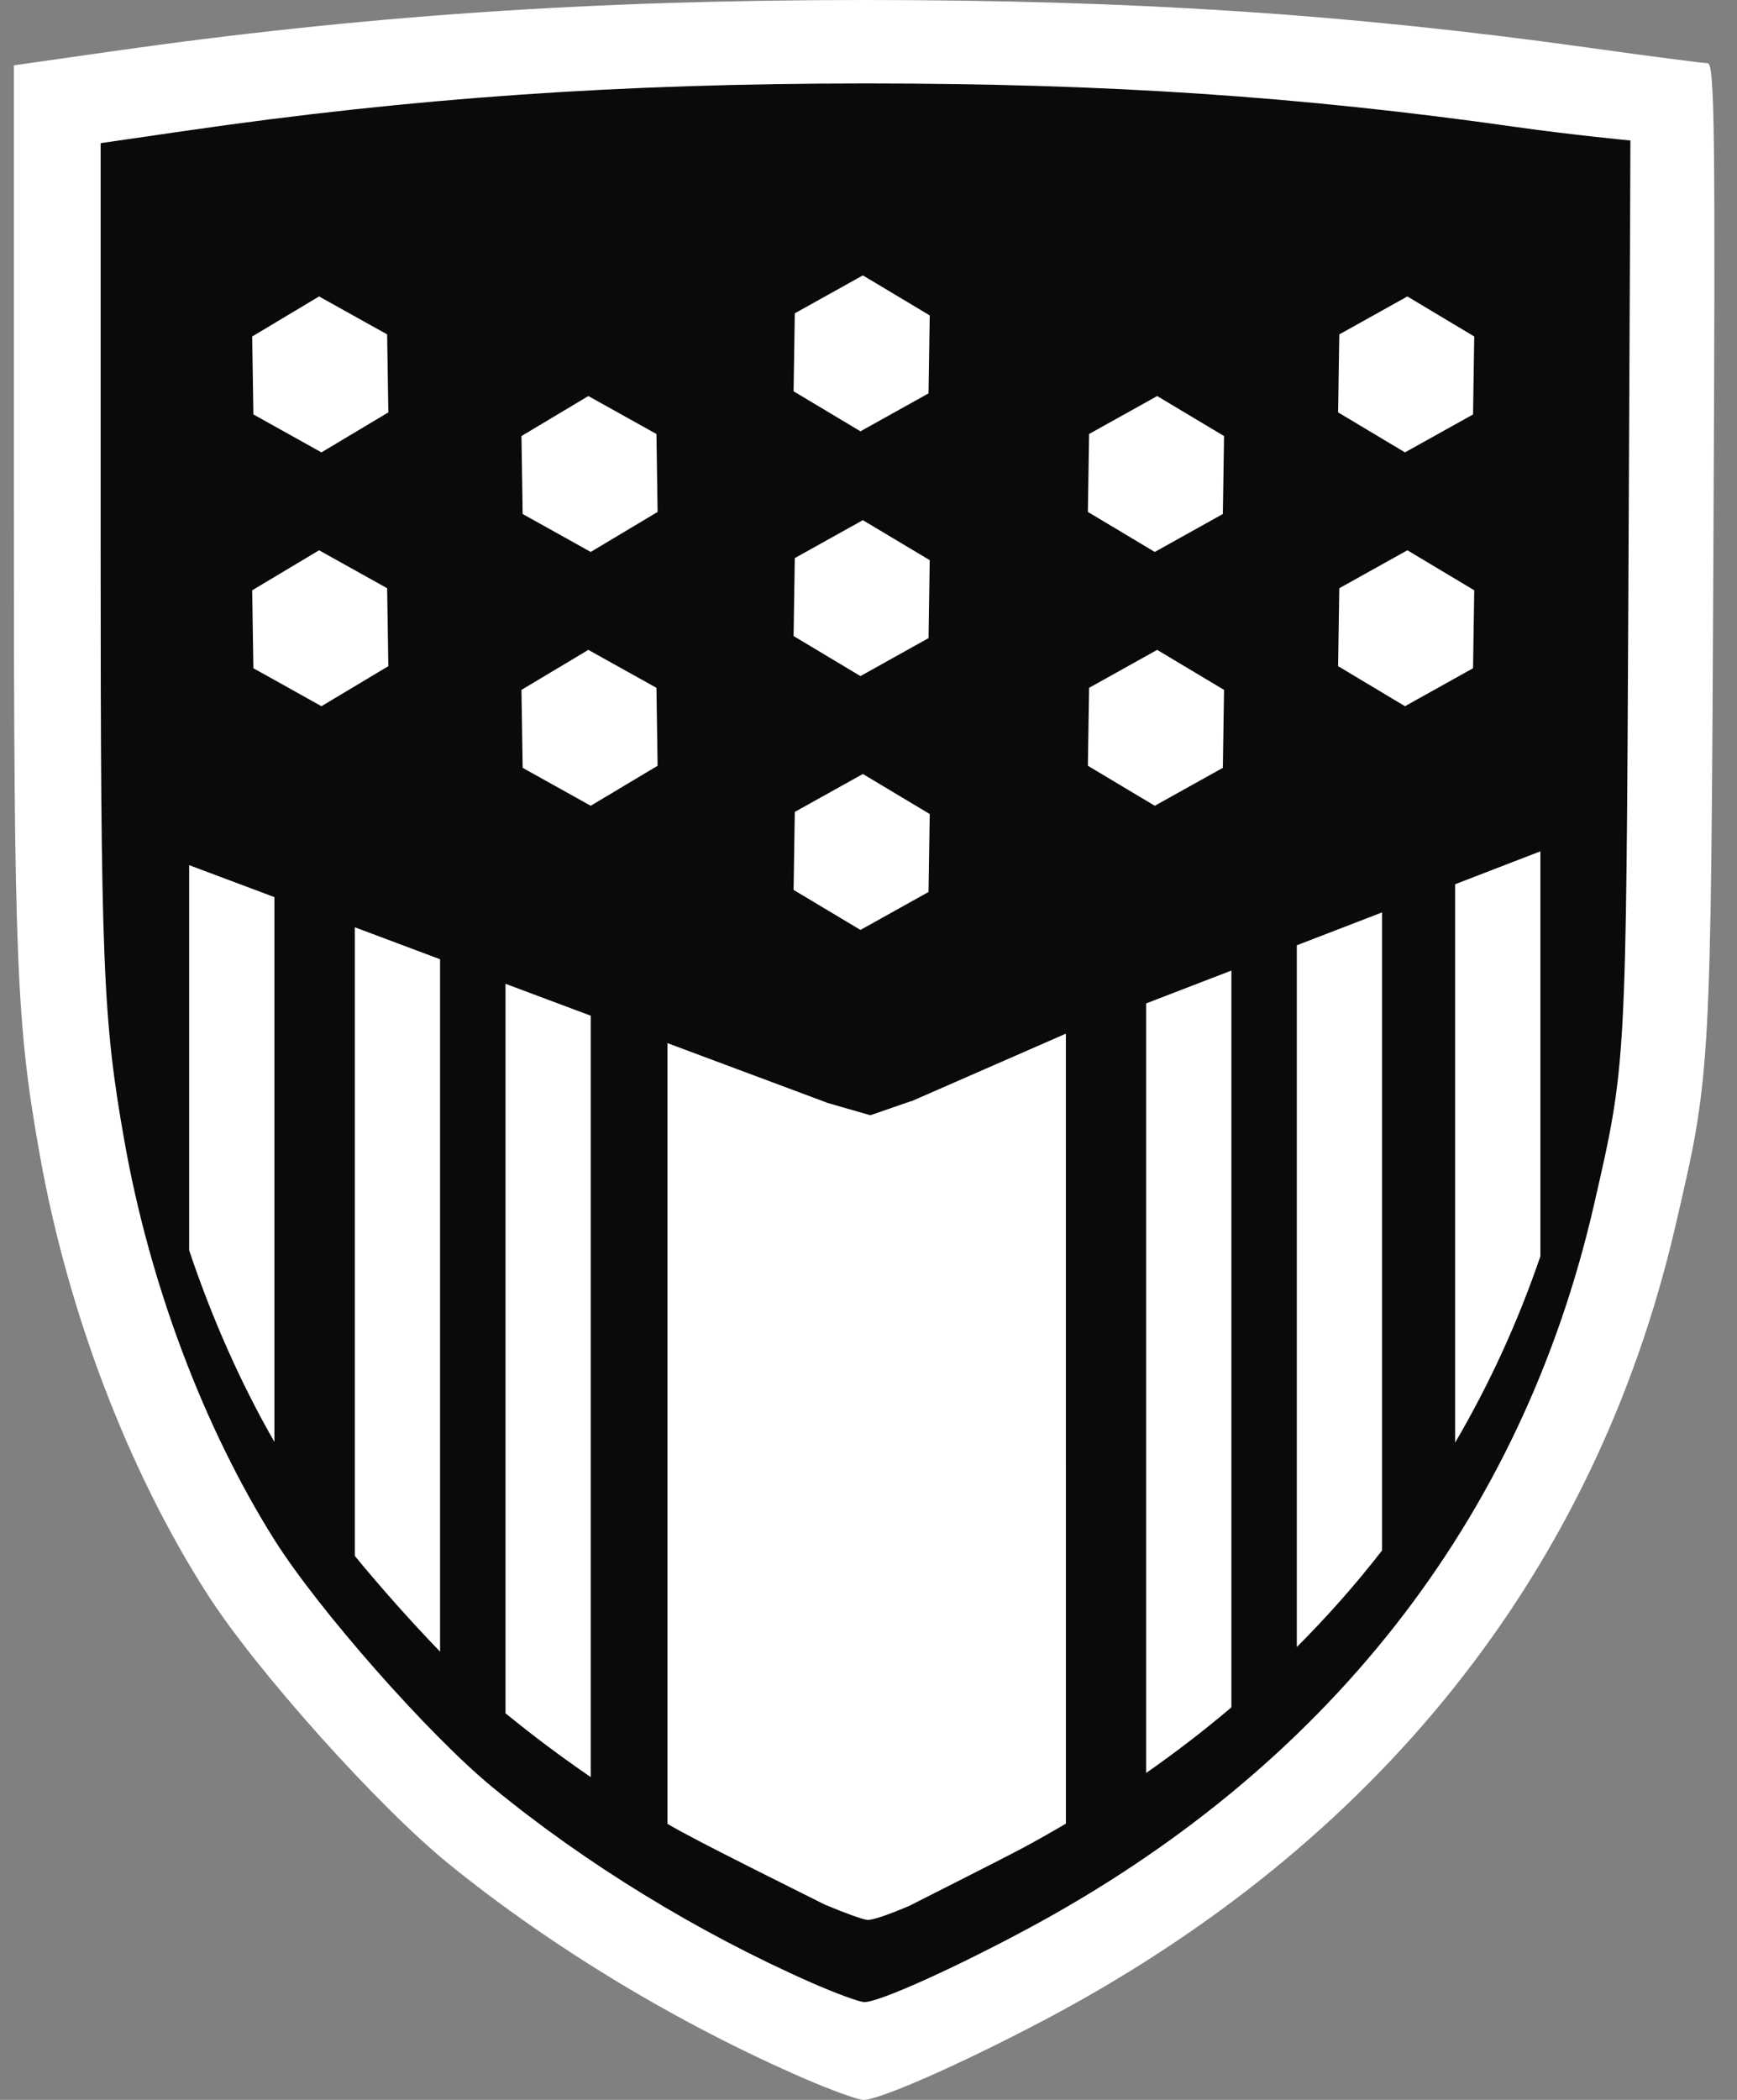 <svg width="48" height="58" viewBox="0 0 48 58" fill="none" xmlns="http://www.w3.org/2000/svg">
<rect x="0" y="0" width="48" height="58" fill="#808080" stroke="none"/>
<path d="M22.226 57.41C18.74 55.897 15.263 53.801 12.413 51.492C10.455 49.907 7.073 46.131 5.727 44.028C3.554 40.636 1.891 36.291 1.113 31.972C0.45 28.293 0.383 26.633 0.383 13.887V1.805L3.043 1.425C9.976 0.436 16.361 0 23.889 0C31.324 0 37.27 0.391 43.893 1.316C45.581 1.552 47.063 1.745 47.187 1.745C47.383 1.745 47.405 3.596 47.348 15.155C47.276 29.749 47.282 29.641 46.291 33.894C44.069 43.423 38.058 50.96 28.795 55.829C26.5 57.036 24.283 58.01 23.854 58C23.699 57.995 22.967 57.731 22.226 57.41Z" fill="white"/>
<path d="M22.417 54.76C19.283 53.378 16.158 51.463 13.595 49.353C11.836 47.904 8.795 44.454 7.585 42.533C5.632 39.433 4.137 35.464 3.438 31.517C2.842 28.156 2.781 26.639 2.781 14.994V3.954L5.173 3.607C11.405 2.704 17.145 2.305 23.911 2.305C30.595 2.305 35.94 2.662 41.894 3.508C43.411 3.723 45.054 3.881 45.054 3.881C45.054 3.881 45.051 5.591 44.999 16.152C44.935 29.486 44.94 29.388 44.049 33.274C42.052 41.98 36.649 48.867 28.322 53.315C26.259 54.418 24.265 55.308 23.88 55.299C23.741 55.294 23.083 55.053 22.417 54.76Z" fill="#0A0A0A"/>
<path d="M7.583 24.779L5.227 23.896V34.534C5.86 36.421 6.66 38.222 7.583 39.826V24.779Z" fill="white"/>
<path d="M12.161 26.495L9.805 25.612V42.976C10.543 43.873 11.374 44.806 12.161 45.619V26.495Z" fill="white"/>
<path d="M16.325 28.055L13.969 27.173V47.321C14.711 47.929 15.501 48.52 16.325 49.085V28.055Z" fill="white"/>
<path d="M29.454 28.55L25.174 30.422V30.415L24.051 30.804L22.844 30.457V30.453L18.445 28.812V50.376C19.215 50.837 22.018 52.214 22.818 52.619V52.619C22.818 52.619 22.818 52.619 22.818 52.619C22.818 52.62 22.824 52.619 22.824 52.619V52.619C23.369 52.848 23.86 53.025 23.976 53.029C24.133 53.033 24.577 52.876 25.176 52.62V52.616C25.535 52.435 27.819 51.28 28.188 51.082C28.619 50.852 29.04 50.614 29.455 50.37L29.454 28.55Z" fill="white"/>
<path d="M34.028 26.807L31.672 27.715V48.971C32.496 48.396 33.281 47.791 34.028 47.158V26.807Z" fill="white"/>
<path d="M38.192 25.201L35.836 26.109V45.492C36.682 44.646 37.469 43.756 38.192 42.824V25.201Z" fill="white"/>
<path d="M42.567 23.514L40.211 24.423V39.846C41.159 38.229 41.947 36.511 42.567 34.699V23.514Z" fill="white"/>
<path d="M23.778 25.685L21.93 24.58L21.963 22.426L23.844 21.378L25.692 22.484L25.659 24.637L23.778 25.685Z" fill="white"/>
<path d="M31.911 22.256L30.062 21.151L30.096 18.998L31.977 17.95L33.825 19.055L33.792 21.208L31.911 22.256Z" fill="white"/>
<path d="M38.825 19.506L36.977 18.4L37.01 16.247L38.891 15.199L40.739 16.304L40.706 18.457L38.825 19.506Z" fill="white"/>
<path d="M16.324 22.256L18.172 21.151L18.14 18.998L16.258 17.95L14.41 19.055L14.443 21.208L16.324 22.256Z" fill="white"/>
<path d="M8.883 19.506L10.731 18.4L10.698 16.247L8.817 15.199L6.969 16.304L7.002 18.457L8.883 19.506Z" fill="white"/>
<path d="M23.778 18.674L21.93 17.568L21.963 15.415L23.844 14.367L25.692 15.472L25.659 17.625L23.778 18.674Z" fill="white"/>
<path d="M31.911 15.245L30.062 14.14L30.096 11.987L31.977 10.939L33.825 12.044L33.792 14.197L31.911 15.245Z" fill="white"/>
<path d="M38.825 12.495L36.977 11.39L37.01 9.236L38.891 8.188L40.739 9.294L40.706 11.447L38.825 12.495Z" fill="white"/>
<path d="M16.324 15.245L18.172 14.14L18.14 11.987L16.258 10.939L14.41 12.044L14.443 14.197L16.324 15.245Z" fill="white"/>
<path d="M8.883 12.495L10.731 11.39L10.698 9.236L8.817 8.188L6.969 9.294L7.002 11.447L8.883 12.495Z" fill="white"/>
<path d="M23.778 11.913L21.93 10.808L21.963 8.654L23.844 7.606L25.692 8.712L25.659 10.865L23.778 11.913Z" fill="white"/>
</svg>
